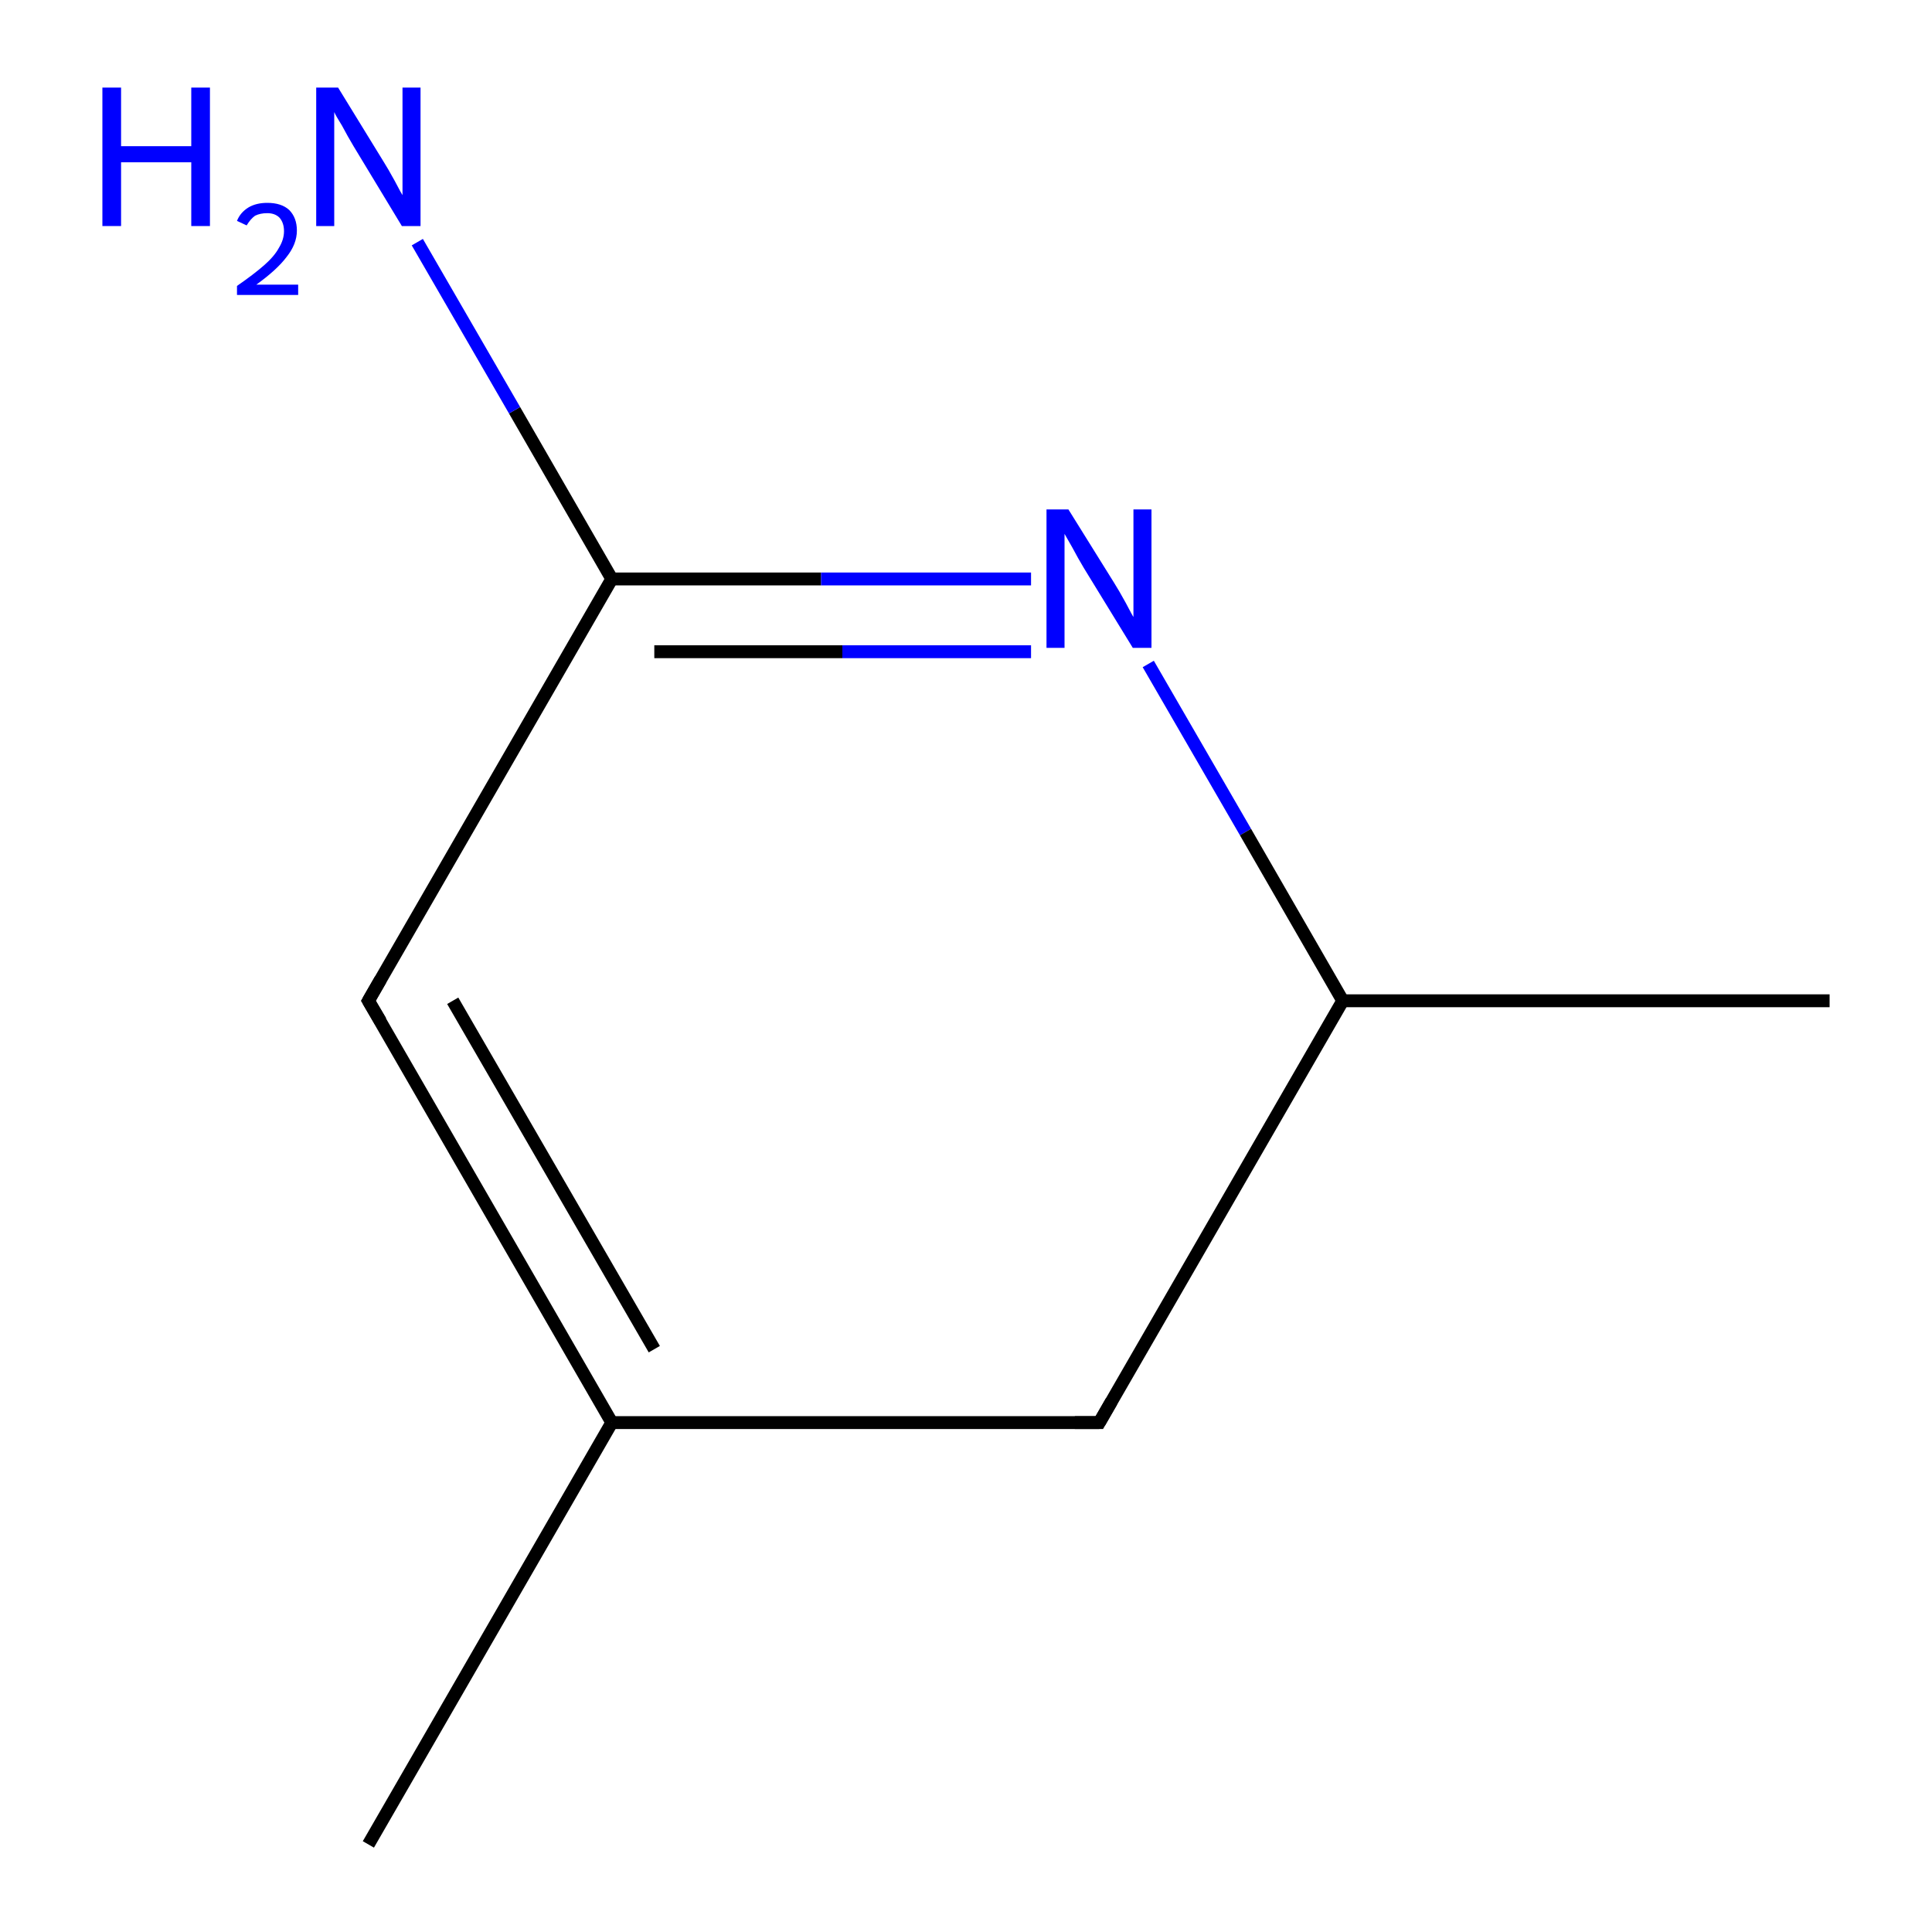 <?xml version='1.0' encoding='iso-8859-1'?>
<svg version='1.1' baseProfile='full'
              xmlns='http://www.w3.org/2000/svg'
                      xmlns:rdkit='http://www.rdkit.org/xml'
                      xmlns:xlink='http://www.w3.org/1999/xlink'
                  xml:space='preserve'
width='300px' height='300px' viewBox='0 0 300 300'>
<!-- END OF HEADER -->
<rect style='opacity:1.0;fill:#FFFFFF;stroke:none' width='300.0' height='300.0' x='0.0' y='0.0'> </rect>
<path class='bond-0 atom-0 atom-1' d='M 284.1,155.4 L 208.5,155.4' style='fill:none;fill-rule:evenodd;stroke:#000000;stroke-width:2.0px;stroke-linecap:butt;stroke-linejoin:miter;stroke-opacity:1' />
<path class='bond-1 atom-1 atom-2' d='M 208.5,155.4 L 170.7,220.9' style='fill:none;fill-rule:evenodd;stroke:#000000;stroke-width:2.0px;stroke-linecap:butt;stroke-linejoin:miter;stroke-opacity:1' />
<path class='bond-2 atom-2 atom-3' d='M 170.7,220.9 L 95.0,220.9' style='fill:none;fill-rule:evenodd;stroke:#000000;stroke-width:2.0px;stroke-linecap:butt;stroke-linejoin:miter;stroke-opacity:1' />
<path class='bond-3 atom-3 atom-4' d='M 95.0,220.9 L 57.2,286.4' style='fill:none;fill-rule:evenodd;stroke:#000000;stroke-width:2.0px;stroke-linecap:butt;stroke-linejoin:miter;stroke-opacity:1' />
<path class='bond-4 atom-3 atom-5' d='M 95.0,220.9 L 57.2,155.4' style='fill:none;fill-rule:evenodd;stroke:#000000;stroke-width:2.0px;stroke-linecap:butt;stroke-linejoin:miter;stroke-opacity:1' />
<path class='bond-4 atom-3 atom-5' d='M 101.6,209.5 L 70.3,155.4' style='fill:none;fill-rule:evenodd;stroke:#000000;stroke-width:2.0px;stroke-linecap:butt;stroke-linejoin:miter;stroke-opacity:1' />
<path class='bond-5 atom-5 atom-6' d='M 57.2,155.4 L 95.0,89.9' style='fill:none;fill-rule:evenodd;stroke:#000000;stroke-width:2.0px;stroke-linecap:butt;stroke-linejoin:miter;stroke-opacity:1' />
<path class='bond-6 atom-6 atom-7' d='M 95.0,89.9 L 79.9,63.7' style='fill:none;fill-rule:evenodd;stroke:#000000;stroke-width:2.0px;stroke-linecap:butt;stroke-linejoin:miter;stroke-opacity:1' />
<path class='bond-6 atom-6 atom-7' d='M 79.9,63.7 L 64.8,37.6' style='fill:none;fill-rule:evenodd;stroke:#0000FF;stroke-width:2.0px;stroke-linecap:butt;stroke-linejoin:miter;stroke-opacity:1' />
<path class='bond-7 atom-6 atom-8' d='M 95.0,89.9 L 127.5,89.9' style='fill:none;fill-rule:evenodd;stroke:#000000;stroke-width:2.0px;stroke-linecap:butt;stroke-linejoin:miter;stroke-opacity:1' />
<path class='bond-7 atom-6 atom-8' d='M 127.5,89.9 L 160.1,89.9' style='fill:none;fill-rule:evenodd;stroke:#0000FF;stroke-width:2.0px;stroke-linecap:butt;stroke-linejoin:miter;stroke-opacity:1' />
<path class='bond-7 atom-6 atom-8' d='M 101.6,101.2 L 130.8,101.2' style='fill:none;fill-rule:evenodd;stroke:#000000;stroke-width:2.0px;stroke-linecap:butt;stroke-linejoin:miter;stroke-opacity:1' />
<path class='bond-7 atom-6 atom-8' d='M 130.8,101.2 L 160.1,101.2' style='fill:none;fill-rule:evenodd;stroke:#0000FF;stroke-width:2.0px;stroke-linecap:butt;stroke-linejoin:miter;stroke-opacity:1' />
<path class='bond-8 atom-8 atom-1' d='M 178.3,103.1 L 193.4,129.2' style='fill:none;fill-rule:evenodd;stroke:#0000FF;stroke-width:2.0px;stroke-linecap:butt;stroke-linejoin:miter;stroke-opacity:1' />
<path class='bond-8 atom-8 atom-1' d='M 193.4,129.2 L 208.5,155.4' style='fill:none;fill-rule:evenodd;stroke:#000000;stroke-width:2.0px;stroke-linecap:butt;stroke-linejoin:miter;stroke-opacity:1' />
<path d='M 172.6,217.6 L 170.7,220.9 L 166.9,220.9' style='fill:none;stroke:#000000;stroke-width:2.0px;stroke-linecap:butt;stroke-linejoin:miter;stroke-opacity:1;' />
<path d='M 59.1,158.6 L 57.2,155.4 L 59.1,152.1' style='fill:none;stroke:#000000;stroke-width:2.0px;stroke-linecap:butt;stroke-linejoin:miter;stroke-opacity:1;' />
<path class='atom-7' d='M 15.9 13.6
L 18.8 13.6
L 18.8 22.7
L 29.7 22.7
L 29.7 13.6
L 32.6 13.6
L 32.6 35.1
L 29.7 35.1
L 29.7 25.2
L 18.8 25.2
L 18.8 35.1
L 15.9 35.1
L 15.9 13.6
' fill='#0000FF'/>
<path class='atom-7' d='M 36.8 34.3
Q 37.3 33.0, 38.6 32.2
Q 39.8 31.5, 41.5 31.5
Q 43.7 31.5, 44.9 32.6
Q 46.1 33.8, 46.1 35.8
Q 46.1 37.9, 44.5 39.9
Q 43.0 41.9, 39.8 44.2
L 46.3 44.2
L 46.3 45.8
L 36.8 45.8
L 36.8 44.4
Q 39.4 42.6, 41.0 41.2
Q 42.6 39.8, 43.3 38.5
Q 44.1 37.2, 44.1 35.9
Q 44.1 34.6, 43.4 33.8
Q 42.7 33.1, 41.5 33.1
Q 40.4 33.1, 39.6 33.5
Q 38.9 34.0, 38.3 35.0
L 36.8 34.3
' fill='#0000FF'/>
<path class='atom-7' d='M 52.5 13.6
L 59.5 25.0
Q 60.2 26.1, 61.3 28.1
Q 62.4 30.2, 62.5 30.3
L 62.5 13.6
L 65.3 13.6
L 65.3 35.1
L 62.4 35.1
L 54.9 22.7
Q 54.0 21.2, 53.1 19.5
Q 52.1 17.9, 51.9 17.4
L 51.9 35.1
L 49.1 35.1
L 49.1 13.6
L 52.5 13.6
' fill='#0000FF'/>
<path class='atom-8' d='M 165.9 79.1
L 173.0 90.5
Q 173.7 91.6, 174.8 93.6
Q 175.9 95.7, 176.0 95.8
L 176.0 79.1
L 178.8 79.1
L 178.8 100.6
L 175.9 100.6
L 168.3 88.2
Q 167.4 86.7, 166.5 85.0
Q 165.6 83.4, 165.3 82.9
L 165.3 100.6
L 162.5 100.6
L 162.5 79.1
L 165.9 79.1
' fill='#0000FF'/>
</svg>
